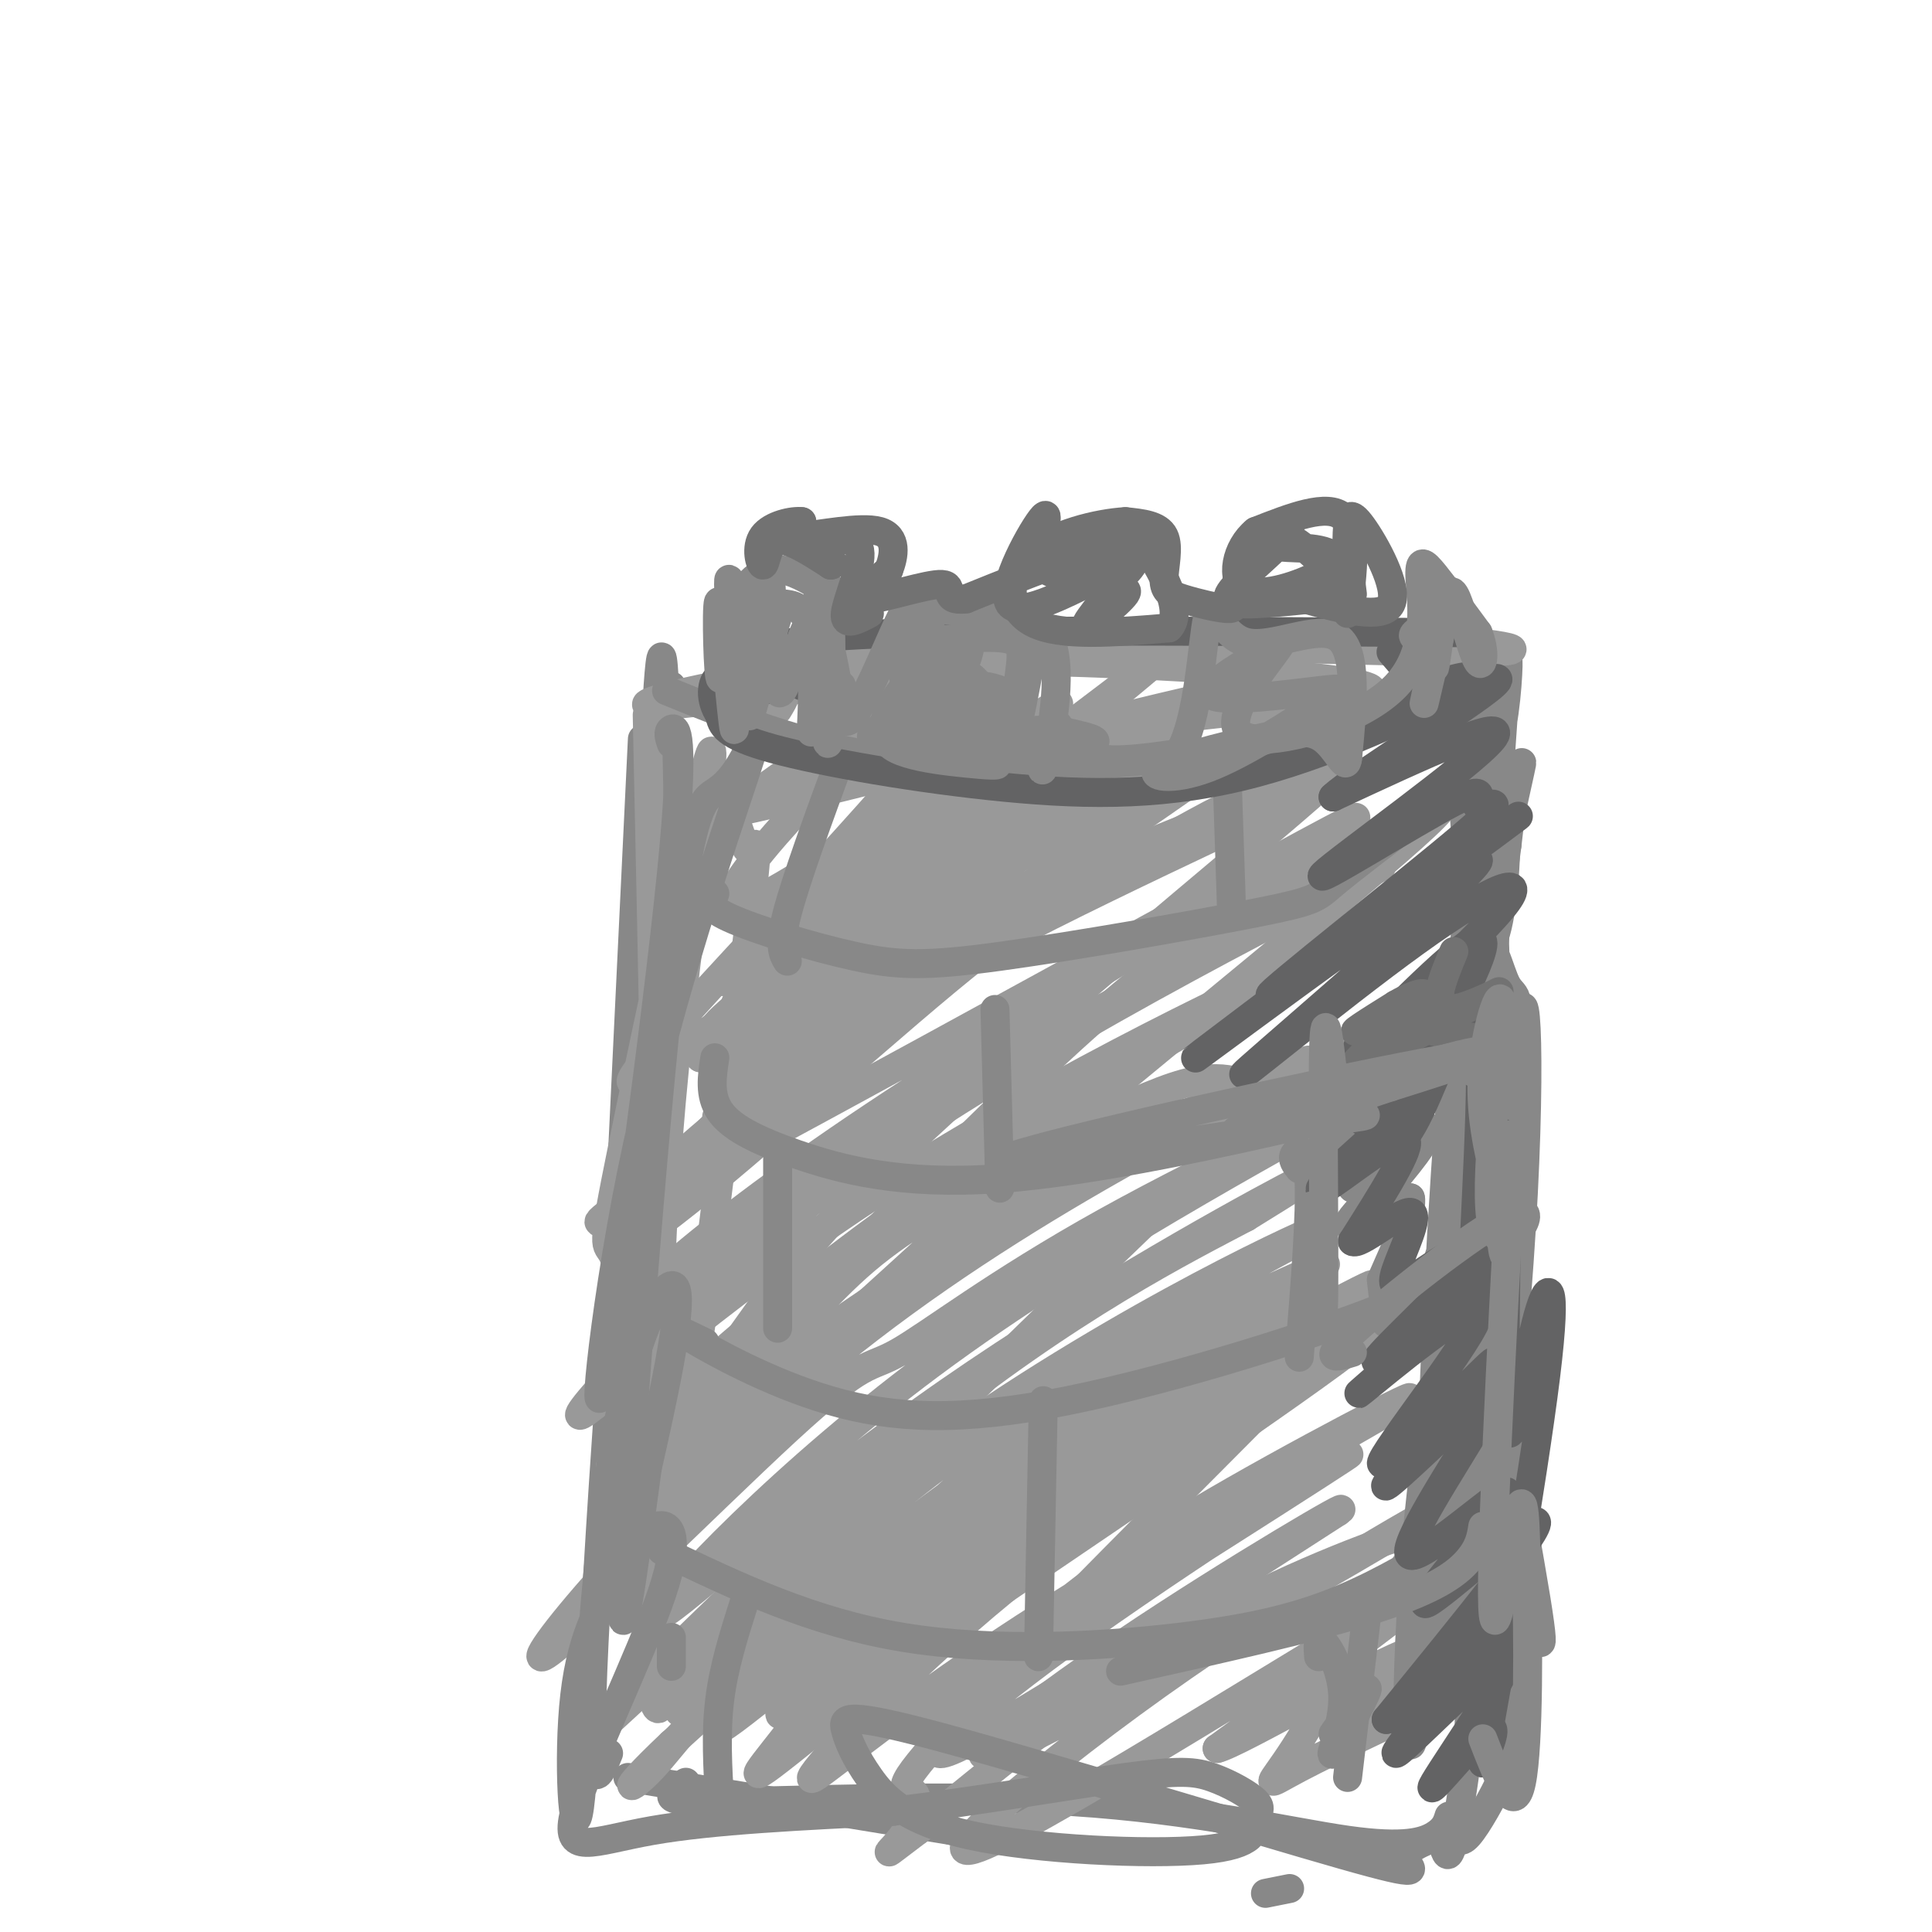 <svg viewBox='0 0 400 400' version='1.1' xmlns='http://www.w3.org/2000/svg' xmlns:xlink='http://www.w3.org/1999/xlink'><g fill='none' stroke='#888888' stroke-width='6' stroke-linecap='round' stroke-linejoin='round'><path d='M133,153c0.000,0.000 -6.000,125.000 -6,125'/><path d='M125,323c0.000,0.000 0.000,-13.000 0,-13'/><path d='M136,155c-5.667,75.167 -11.333,150.333 -13,185c-1.667,34.667 0.667,28.833 3,23'/><path d='M130,368c0.000,0.000 67.000,11.000 67,11'/><path d='M142,369c-0.362,0.553 -0.725,1.107 -2,2c-1.275,0.893 -3.463,2.126 11,2c14.463,-0.126 45.578,-1.611 71,0c25.422,1.611 45.152,6.318 57,8c11.848,1.682 15.814,0.338 18,-1c2.186,-1.338 2.593,-2.669 3,-4'/><path d='M301,379c0.560,1.557 1.120,3.113 3,1c1.880,-2.113 5.081,-7.896 7,-12c1.919,-4.104 2.555,-6.528 3,-12c0.445,-5.472 0.699,-13.992 0,-19c-0.699,-5.008 -2.349,-6.504 -4,-8'/><path d='M307,360c2.274,-15.333 4.548,-30.667 5,-52c0.452,-21.333 -0.917,-48.667 -3,-33c-2.083,15.667 -4.881,74.333 -6,74c-1.119,-0.333 -0.560,-59.667 0,-119'/><path d='M303,230c-1.505,-0.513 -5.268,57.705 -6,62c-0.732,4.295 1.567,-45.333 4,-72c2.433,-26.667 5.001,-30.372 5,-20c-0.001,10.372 -2.572,34.821 -2,33c0.572,-1.821 4.286,-29.910 8,-58'/><path d='M312,175c1.249,-10.222 0.370,-6.777 0,-3c-0.370,3.777 -0.231,7.885 -1,14c-0.769,6.115 -2.446,14.235 -4,3c-1.554,-11.235 -2.983,-41.826 -3,-47c-0.017,-5.174 1.380,15.069 2,17c0.620,1.931 0.463,-14.448 1,-20c0.537,-5.552 1.769,-0.276 3,5'/><path d='M310,144c0.346,7.318 -0.291,23.112 0,21c0.291,-2.112 1.508,-22.131 2,-27c0.492,-4.869 0.259,5.411 -1,12c-1.259,6.589 -3.544,9.488 -5,13c-1.456,3.512 -2.084,7.638 -3,0c-0.916,-7.638 -2.119,-27.039 -2,-26c0.119,1.039 1.559,22.520 3,44'/><path d='M304,181c-0.405,14.988 -2.917,30.458 0,60c2.917,29.542 11.262,73.155 14,90c2.738,16.845 -0.131,6.923 -3,-3'/><path d='M307,192c0.750,-15.833 1.500,-31.667 1,-3c-0.500,28.667 -2.250,101.833 -4,175'/><path d='M139,142c-1.867,23.778 -3.733,47.556 -4,40c-0.267,-7.556 1.067,-46.444 2,-46c0.933,0.444 1.467,40.222 2,80'/></g>
<g fill='none' stroke='#999999' stroke-width='6' stroke-linecap='round' stroke-linejoin='round'><path d='M159,223c-6.333,4.667 -12.667,9.333 -10,8c2.667,-1.333 14.333,-8.667 26,-16'/><path d='M204,191c0.000,0.000 -39.000,33.000 -39,33'/><path d='M177,219c-13.000,9.000 -26.000,18.000 -27,19c-1.000,1.000 10.000,-6.000 21,-13'/><path d='M214,190c10.067,-8.010 20.135,-16.019 15,-14c-5.135,2.019 -25.472,14.067 -49,32c-23.528,17.933 -50.246,41.753 -51,42c-0.754,0.247 24.458,-23.078 58,-48c33.542,-24.922 75.415,-51.441 61,-41c-14.415,10.441 -85.119,57.840 -97,64c-11.881,6.160 35.059,-28.920 82,-64'/><path d='M233,161c15.215,-11.257 12.253,-7.399 12,-8c-0.253,-0.601 2.205,-5.661 -24,13c-26.205,18.661 -81.071,61.042 -70,52c11.071,-9.042 88.081,-69.506 87,-70c-1.081,-0.494 -80.253,58.982 -89,64c-8.747,5.018 52.929,-44.424 77,-64c24.071,-19.576 10.535,-9.288 -3,1'/><path d='M223,149c-22.322,16.657 -76.628,57.800 -73,54c3.628,-3.800 65.189,-52.544 69,-57c3.811,-4.456 -50.128,35.377 -64,41c-13.872,5.623 12.322,-22.965 28,-37c15.678,-14.035 20.839,-13.518 26,-13'/><path d='M209,137c3.833,-1.667 0.417,0.667 -3,3'/><path d='M161,147c1.271,-2.084 2.543,-4.169 2,-7c-0.543,-2.831 -2.899,-6.409 26,-7c28.899,-0.591 89.053,1.806 112,2c22.947,0.194 8.688,-1.815 -6,-3c-14.688,-1.185 -29.803,-1.544 -62,2c-32.197,3.544 -81.476,10.993 -95,12c-13.524,1.007 8.707,-4.426 28,-7c19.293,-2.574 35.646,-2.287 52,-2'/><path d='M218,137c26.682,0.683 67.388,3.391 66,6c-1.388,2.609 -44.870,5.120 -80,11c-35.130,5.880 -61.908,15.131 -57,15c4.908,-0.131 41.503,-9.643 75,-18c33.497,-8.357 63.896,-15.560 51,-6c-12.896,9.560 -69.087,35.881 -96,49c-26.913,13.119 -24.546,13.034 -25,15c-0.454,1.966 -3.727,5.983 -7,10'/><path d='M145,219c6.044,-2.654 24.655,-14.288 57,-29c32.345,-14.712 78.425,-32.503 78,-31c-0.425,1.503 -47.354,22.298 -73,36c-25.646,13.702 -30.009,20.311 -49,34c-18.991,13.689 -52.610,34.459 -21,18c31.610,-16.459 128.451,-70.148 142,-77c13.549,-6.852 -56.193,33.132 -98,61c-41.807,27.868 -55.679,43.618 -54,44c1.679,0.382 18.908,-14.605 38,-28c19.092,-13.395 40.046,-25.197 61,-37'/><path d='M226,210c27.807,-15.002 66.826,-34.006 59,-30c-7.826,4.006 -62.495,31.021 -102,58c-39.505,26.979 -63.845,53.921 -63,55c0.845,1.079 26.876,-23.703 63,-47c36.124,-23.297 82.340,-45.107 84,-45c1.660,0.107 -41.235,22.132 -78,48c-36.765,25.868 -67.398,55.580 -62,55c5.398,-0.580 46.828,-31.451 78,-51c31.172,-19.549 52.086,-27.774 73,-36'/><path d='M278,217c16.793,-8.079 22.277,-10.276 3,-1c-19.277,9.276 -63.313,30.025 -101,59c-37.687,28.975 -69.024,66.176 -68,68c1.024,1.824 34.409,-31.731 51,-47c16.591,-15.269 16.388,-12.254 23,-16c6.612,-3.746 20.038,-14.253 43,-27c22.962,-12.747 55.459,-27.735 50,-24c-5.459,3.735 -48.874,26.191 -83,51c-34.126,24.809 -58.962,51.969 -59,54c-0.038,2.031 24.720,-21.069 54,-42c29.280,-20.931 63.080,-39.695 75,-46c11.920,-6.305 1.960,-0.153 -8,6'/><path d='M258,252c-11.652,6.167 -36.782,18.583 -68,44c-31.218,25.417 -68.526,63.835 -69,65c-0.474,1.165 35.884,-34.922 74,-62c38.116,-27.078 77.990,-45.146 79,-45c1.010,0.146 -36.843,18.505 -71,43c-34.157,24.495 -64.620,55.124 -62,55c2.620,-0.124 38.321,-31.003 70,-53c31.679,-21.997 59.337,-35.113 63,-37c3.663,-1.887 -16.668,7.453 -29,13c-12.332,5.547 -16.666,7.299 -33,21c-16.334,13.701 -44.667,39.350 -73,65'/><path d='M139,361c-12.752,12.078 -8.132,9.772 -3,4c5.132,-5.772 10.775,-15.011 39,-35c28.225,-19.989 79.032,-50.729 91,-59c11.968,-8.271 -14.904,5.928 -38,21c-23.096,15.072 -42.415,31.017 -58,45c-15.585,13.983 -27.434,26.004 -18,19c9.434,-7.004 40.152,-33.031 71,-54c30.848,-20.969 61.825,-36.878 61,-36c-0.825,0.878 -33.453,18.544 -65,41c-31.547,22.456 -62.013,49.702 -57,48c5.013,-1.702 45.507,-32.351 86,-63'/><path d='M248,292c22.095,-16.437 34.332,-26.031 24,-21c-10.332,5.031 -43.231,24.686 -66,43c-22.769,18.314 -35.406,35.288 -43,45c-7.594,9.712 -10.146,12.162 5,0c15.146,-12.162 47.989,-38.936 75,-58c27.011,-19.064 48.189,-30.416 46,-30c-2.189,0.416 -27.747,12.602 -48,24c-20.253,11.398 -35.203,22.010 -49,33c-13.797,10.990 -26.440,22.358 -18,17c8.440,-5.358 37.965,-27.443 65,-45c27.035,-17.557 51.582,-30.588 46,-25c-5.582,5.588 -41.291,29.794 -77,54'/><path d='M208,329c-22.204,18.228 -39.215,36.799 -40,39c-0.785,2.201 14.655,-11.966 44,-31c29.345,-19.034 72.597,-42.934 79,-47c6.403,-4.066 -24.041,11.702 -43,23c-18.959,11.298 -26.432,18.127 -39,28c-12.568,9.873 -30.229,22.789 -12,12c18.229,-10.789 72.350,-45.284 81,-51c8.650,-5.716 -28.171,17.346 -53,35c-24.829,17.654 -37.665,29.901 -27,25c10.665,-4.901 44.833,-26.951 79,-49'/><path d='M277,313c5.098,-3.578 -21.659,11.977 -44,27c-22.341,15.023 -40.268,29.515 -22,21c18.268,-8.515 72.732,-40.036 84,-47c11.268,-6.964 -20.660,10.628 -50,31c-29.340,20.372 -56.091,43.523 -41,37c15.091,-6.523 72.026,-42.721 87,-51c14.974,-8.279 -12.013,11.360 -39,31'/><path d='M252,362c4.238,-0.894 34.335,-18.630 40,-20c5.665,-1.370 -13.100,13.626 -14,17c-0.900,3.374 16.066,-4.874 16,-5c-0.066,-0.126 -17.163,7.871 -25,12c-7.837,4.129 -6.412,4.391 -1,-4c5.412,-8.391 14.811,-25.435 21,-35c6.189,-9.565 9.166,-11.652 1,-9c-8.166,2.652 -27.476,10.043 -46,21c-18.524,10.957 -36.262,25.478 -54,40'/><path d='M190,379c-9.276,6.987 -5.467,4.456 -3,1c2.467,-3.456 3.592,-7.835 2,-9c-1.592,-1.165 -5.901,0.885 13,-19c18.901,-19.885 61.013,-61.707 77,-78c15.987,-16.293 5.849,-7.059 0,-3c-5.849,4.059 -7.409,2.943 -10,1c-2.591,-1.943 -6.213,-4.711 -33,14c-26.787,18.711 -76.740,58.903 -91,67c-14.260,8.097 7.173,-15.900 37,-46c29.827,-30.100 68.047,-66.301 82,-80c13.953,-13.699 3.637,-4.895 -2,-3c-5.637,1.895 -6.596,-3.119 -19,1c-12.404,4.119 -36.253,17.372 -50,26c-13.747,8.628 -17.394,12.631 -30,26c-12.606,13.369 -34.173,36.106 -28,32c6.173,-4.106 40.087,-35.053 74,-66'/><path d='M209,243c31.681,-26.748 73.884,-60.618 86,-72c12.116,-11.382 -5.855,-0.277 -21,8c-15.145,8.277 -27.464,13.725 -52,36c-24.536,22.275 -61.287,61.376 -75,75c-13.713,13.624 -4.387,1.772 4,-10c8.387,-11.772 15.835,-23.464 40,-46c24.165,-22.536 65.049,-55.917 80,-69c14.951,-13.083 3.971,-5.867 -2,-3c-5.971,2.867 -6.931,1.386 -13,4c-6.069,2.614 -17.246,9.323 -26,14c-8.754,4.677 -15.086,7.322 -34,23c-18.914,15.678 -50.410,44.388 -62,52c-11.590,7.612 -3.274,-5.874 21,-29c24.274,-23.126 64.507,-55.893 74,-66c9.493,-10.107 -11.753,2.447 -33,15'/><path d='M196,175c-24.624,18.215 -69.683,56.254 -65,48c4.683,-8.254 59.107,-62.799 67,-77c7.893,-14.201 -30.745,11.943 -43,20c-12.255,8.057 1.872,-1.971 16,-12'/><path d='M134,148c1.174,54.590 2.347,109.180 2,132c-0.347,22.820 -2.216,13.871 -4,4c-1.784,-9.871 -3.483,-20.663 -5,-24c-1.517,-3.337 -2.851,0.783 2,-23c4.851,-23.783 15.888,-75.468 18,-81c2.112,-5.532 -4.701,35.087 -8,72c-3.299,36.913 -3.086,70.118 -2,81c1.086,10.882 3.043,-0.559 5,-12'/><path d='M142,297c3.668,-24.860 10.338,-81.010 13,-105c2.662,-23.990 1.316,-15.820 0,-16c-1.316,-0.180 -2.601,-8.708 -5,-9c-2.399,-0.292 -5.911,7.654 -9,16c-3.089,8.346 -5.755,17.093 -7,48c-1.245,30.907 -1.070,83.973 0,107c1.070,23.027 3.035,16.013 5,9'/></g>
<g fill='none' stroke='#888888' stroke-width='6' stroke-linecap='round' stroke-linejoin='round'><path d='M139,154c-0.434,-1.243 -0.869,-2.486 0,-3c0.869,-0.514 3.041,-0.299 0,30c-3.041,30.299 -11.297,90.681 -14,105c-2.703,14.319 0.146,-17.424 7,-49c6.854,-31.576 17.712,-62.986 22,-76c4.288,-13.014 2.005,-7.634 0,-4c-2.005,3.634 -3.733,5.520 -6,7c-2.267,1.480 -5.072,2.552 -9,37c-3.928,34.448 -8.979,102.271 -10,125c-1.021,22.729 1.990,0.365 5,-22'/><path d='M134,304c2.821,-12.509 7.372,-32.781 6,-37c-1.372,-4.219 -8.667,7.615 -13,33c-4.333,25.385 -5.705,64.321 -7,74c-1.295,9.679 -2.512,-9.898 -1,-23c1.512,-13.102 5.752,-19.730 9,-25c3.248,-5.270 5.503,-9.183 8,-10c2.497,-0.817 5.236,1.461 1,14c-4.236,12.539 -15.448,35.337 -18,45c-2.552,9.663 3.557,6.189 16,4c12.443,-2.189 31.222,-3.095 50,-4'/><path d='M185,375c17.661,-2.133 36.815,-5.466 48,-7c11.185,-1.534 14.402,-1.268 18,0c3.598,1.268 7.576,3.537 9,5c1.424,1.463 0.293,2.121 0,4c-0.293,1.879 0.250,4.978 -11,6c-11.250,1.022 -34.295,-0.034 -48,-3c-13.705,-2.966 -18.071,-7.843 -21,-12c-2.929,-4.157 -4.420,-7.595 -5,-10c-0.580,-2.405 -0.248,-3.779 21,2c21.248,5.779 63.413,18.710 82,24c18.587,5.290 13.596,2.940 13,1c-0.596,-1.940 3.202,-3.470 7,-5'/><path d='M298,380c1.487,2.615 1.703,11.652 5,-11c3.297,-22.652 9.673,-76.992 12,-115c2.327,-38.008 0.603,-59.682 -1,-35c-1.603,24.682 -3.085,95.722 -3,126c0.085,30.278 1.739,19.794 2,-7c0.261,-26.794 -0.869,-69.897 -2,-113'/><path d='M311,225c-0.973,-24.713 -2.406,-29.997 -1,-41c1.406,-11.003 5.652,-27.726 5,-26c-0.652,1.726 -6.200,21.902 -11,67c-4.800,45.098 -8.851,115.117 -11,132c-2.149,16.883 -2.396,-19.371 2,-54c4.396,-34.629 13.436,-67.632 17,-83c3.564,-15.368 1.652,-13.099 0,-16c-1.652,-2.901 -3.043,-10.972 -5,-7c-1.957,3.972 -4.478,19.986 -7,36'/><path d='M300,233c-1.500,25.500 -1.750,71.250 -2,117'/><path d='M139,345c0.000,0.000 0.000,-6.000 0,-6'/><path d='M137,321c15.554,7.446 31.107,14.893 50,18c18.893,3.107 41.125,1.875 57,0c15.875,-1.875 25.393,-4.393 34,-8c8.607,-3.607 16.304,-8.304 24,-13'/><path d='M146,278c-3.585,-1.751 -7.171,-3.502 -3,-1c4.171,2.502 16.097,9.258 29,13c12.903,3.742 26.781,4.469 49,0c22.219,-4.469 52.777,-14.134 67,-20c14.223,-5.866 12.112,-7.933 10,-10'/><path d='M148,219c-0.594,3.865 -1.188,7.731 1,11c2.188,3.269 7.158,5.942 16,9c8.842,3.058 21.556,6.500 42,5c20.444,-1.500 48.620,-7.942 62,-11c13.380,-3.058 11.966,-2.731 14,-5c2.034,-2.269 7.517,-7.135 13,-12'/><path d='M148,185c-1.170,1.274 -2.340,2.547 3,5c5.340,2.453 17.191,6.085 26,8c8.809,1.915 14.578,2.111 30,0c15.422,-2.111 40.498,-6.530 53,-9c12.502,-2.470 12.429,-2.991 16,-6c3.571,-3.009 10.785,-8.504 18,-14'/><path d='M138,143c14.022,5.711 28.044,11.422 46,14c17.956,2.578 39.844,2.022 58,0c18.156,-2.022 32.578,-5.511 47,-9'/><path d='M174,157c-4.583,12.500 -9.167,25.000 -11,32c-1.833,7.000 -0.917,8.500 0,10'/><path d='M254,159c0.000,0.000 1.000,30.000 1,30'/><path d='M206,209c0.000,0.000 1.000,37.000 1,37'/><path d='M269,242c-0.800,-1.000 -1.600,-2.000 -1,-3c0.600,-1.000 2.600,-2.000 3,5c0.400,7.000 -0.800,22.000 -2,37'/><path d='M161,240c0.000,0.000 0.000,35.000 0,35'/><path d='M216,290c0.000,0.000 -1.000,53.000 -1,53'/><path d='M154,332c-2.083,6.583 -4.167,13.167 -5,20c-0.833,6.833 -0.417,13.917 0,21'/><path d='M283,334c0.000,0.000 -4.000,34.000 -4,34'/><path d='M287,274c0.000,0.000 -1.000,-9.000 -1,-9'/><path d='M289,249c-6.078,3.514 -12.156,7.027 -9,3c3.156,-4.027 15.547,-15.595 15,-16c-0.547,-0.405 -14.032,10.352 -15,10c-0.968,-0.352 10.581,-11.815 12,-15c1.419,-3.185 -7.290,1.907 -16,7'/><path d='M276,238c2.130,-2.300 15.454,-11.549 16,-12c0.546,-0.451 -11.688,7.896 -13,10c-1.312,2.104 8.298,-2.034 13,-3c4.702,-0.966 4.497,1.240 1,6c-3.497,4.760 -10.285,12.074 -11,14c-0.715,1.926 4.642,-1.537 10,-5'/><path d='M292,248c0.667,2.000 -2.667,9.500 -6,17'/></g>
<g fill='none' stroke='#636364' stroke-width='6' stroke-linecap='round' stroke-linejoin='round'><path d='M293,230c-1.392,-1.386 -2.783,-2.771 -5,-2c-2.217,0.771 -5.258,3.699 -6,4c-0.742,0.301 0.815,-2.026 3,-4c2.185,-1.974 4.999,-3.597 7,-4c2.001,-0.403 3.188,0.414 0,4c-3.188,3.586 -10.751,9.941 -15,14c-4.249,4.059 -5.182,5.824 -1,3c4.182,-2.824 13.481,-10.235 15,-9c1.519,1.235 -4.740,11.118 -11,21'/><path d='M280,257c1.209,1.221 9.732,-6.228 12,-6c2.268,0.228 -1.720,8.133 -3,12c-1.280,3.867 0.149,3.696 3,2c2.851,-1.696 7.126,-4.919 10,-6c2.874,-1.081 4.348,-0.022 -1,6c-5.348,6.022 -17.517,17.006 -16,17c1.517,-0.006 16.719,-11.002 21,-14c4.281,-2.998 -2.360,2.001 -9,7'/><path d='M297,275c-6.699,5.624 -18.946,16.184 -15,13c3.946,-3.184 24.085,-20.113 24,-16c-0.085,4.113 -20.394,29.267 -20,31c0.394,1.733 21.491,-19.957 23,-21c1.509,-1.043 -16.569,18.559 -21,24c-4.431,5.441 4.784,-3.280 14,-12'/><path d='M302,294c2.441,-1.961 1.544,-0.864 3,-2c1.456,-1.136 5.267,-4.504 1,3c-4.267,7.504 -16.610,25.881 -14,27c2.610,1.119 20.174,-15.020 20,-13c-0.174,2.020 -18.085,22.198 -17,23c1.085,0.802 21.167,-17.771 23,-17c1.833,0.771 -14.584,20.885 -31,41'/><path d='M287,356c1.565,0.297 20.976,-19.459 21,-18c0.024,1.459 -19.339,24.134 -19,25c0.339,0.866 20.379,-20.077 23,-20c2.621,0.077 -12.179,21.175 -15,26c-2.821,4.825 6.337,-6.621 10,-10c3.663,-3.379 1.832,1.311 0,6'/><path d='M307,365c2.967,-15.948 10.383,-58.818 13,-80c2.617,-21.182 0.433,-20.678 -2,-11c-2.433,9.678 -5.117,28.529 -6,21c-0.883,-7.529 0.033,-41.437 0,-54c-0.033,-12.563 -1.017,-3.782 -2,5'/><path d='M310,246c-1.666,8.839 -4.831,28.437 -5,20c-0.169,-8.437 2.656,-44.910 1,-54c-1.656,-9.090 -7.794,9.203 -12,18c-4.206,8.797 -6.478,8.099 -2,-2c4.478,-10.099 15.708,-29.600 15,-33c-0.708,-3.400 -13.354,9.300 -26,22'/><path d='M281,217c3.031,-2.926 23.609,-21.240 30,-29c6.391,-7.760 -1.406,-4.966 -18,7c-16.594,11.966 -41.984,33.104 -34,26c7.984,-7.104 49.342,-42.451 47,-43c-2.342,-0.549 -48.383,33.700 -57,40c-8.617,6.300 20.192,-15.350 49,-37'/><path d='M298,181c13.507,-10.058 22.774,-16.701 11,-8c-11.774,8.701 -44.590,32.748 -46,33c-1.410,0.252 28.587,-23.289 40,-33c11.413,-9.711 4.243,-5.591 3,-6c-1.243,-0.409 3.440,-5.347 -5,-1c-8.440,4.347 -30.003,17.978 -27,15c3.003,-2.978 30.572,-22.565 35,-28c4.428,-5.435 -14.286,3.283 -33,12'/><path d='M276,165c4.393,-4.262 31.875,-20.917 34,-24c2.125,-3.083 -21.107,7.405 -28,10c-6.893,2.595 2.554,-2.702 12,-8'/><path d='M294,143c5.856,-2.479 14.494,-4.678 9,-1c-5.494,3.678 -25.122,13.233 -43,18c-17.878,4.767 -34.006,4.745 -52,3c-17.994,-1.745 -37.856,-5.213 -48,-8c-10.144,-2.787 -10.572,-4.894 -11,-7'/><path d='M149,148c-2.111,-3.000 -1.889,-7.000 0,-8c1.889,-1.000 5.444,1.000 9,3'/><path d='M166,142c-2.800,-2.511 -5.600,-5.022 -5,-7c0.600,-1.978 4.600,-3.422 29,-4c24.400,-0.578 69.200,-0.289 114,0'/><path d='M288,135c0.000,0.000 6.000,7.000 6,7'/></g>
<g fill='none' stroke='#888888' stroke-width='6' stroke-linecap='round' stroke-linejoin='round'><path d='M157,123c-1.946,0.277 -3.892,0.554 -5,-1c-1.108,-1.554 -1.378,-4.937 -1,3c0.378,7.937 1.402,27.196 1,26c-0.402,-1.196 -2.232,-22.845 -3,-26c-0.768,-3.155 -0.474,12.185 0,15c0.474,2.815 1.128,-6.896 3,-13c1.872,-6.104 4.964,-8.601 8,-9c3.036,-0.399 6.018,1.301 9,3'/><path d='M169,121c1.783,6.796 1.740,22.287 2,29c0.260,6.713 0.824,4.647 1,-5c0.176,-9.647 -0.035,-26.874 -1,-24c-0.965,2.874 -2.683,25.851 -3,30c-0.317,4.149 0.767,-10.529 0,-18c-0.767,-7.471 -3.383,-7.736 -6,-8'/><path d='M162,125c-2.749,6.200 -6.621,25.700 -7,23c-0.379,-2.700 2.733,-27.600 4,-29c1.267,-1.400 0.687,20.700 2,24c1.313,3.300 4.518,-12.200 7,-15c2.482,-2.800 4.241,7.100 6,17'/><path d='M174,145c0.955,1.221 0.344,-4.228 0,-3c-0.344,1.228 -0.421,9.133 2,7c2.421,-2.133 7.340,-14.304 10,-20c2.660,-5.696 3.062,-4.918 3,2c-0.062,6.918 -0.589,19.977 0,21c0.589,1.023 2.295,-9.988 4,-21'/><path d='M193,131c0.559,0.381 -0.044,11.834 -2,13c-1.956,1.166 -5.267,-7.956 -5,-7c0.267,0.956 4.110,11.988 4,11c-0.110,-0.988 -4.174,-13.997 -1,-19c3.174,-5.003 13.587,-2.002 24,1'/><path d='M213,130c-2.377,0.941 -20.318,2.794 -23,3c-2.682,0.206 9.895,-1.235 16,-1c6.105,0.235 5.740,2.145 5,8c-0.740,5.855 -1.853,15.653 -1,13c0.853,-2.653 3.672,-17.758 4,-20c0.328,-2.242 -1.836,8.379 -4,19'/><path d='M210,152c-0.894,3.655 -1.128,3.291 -6,1c-4.872,-2.291 -14.383,-6.511 -13,-7c1.383,-0.489 13.661,2.753 18,2c4.339,-0.753 0.740,-5.501 -6,-6c-6.740,-0.499 -16.622,3.250 -19,6c-2.378,2.750 2.749,4.500 7,4c4.251,-0.500 7.625,-3.250 11,-6'/><path d='M202,146c1.941,-2.072 1.295,-4.251 -1,-6c-2.295,-1.749 -6.238,-3.068 -10,-1c-3.762,2.068 -7.343,7.524 -8,11c-0.657,3.476 1.610,4.972 5,6c3.390,1.028 7.903,1.588 12,2c4.097,0.412 7.779,0.678 6,0c-1.779,-0.678 -9.017,-2.298 -5,-3c4.017,-0.702 19.291,-0.486 24,-1c4.709,-0.514 -1.145,-1.757 -7,-3'/><path d='M218,151c-10.499,0.509 -33.247,3.281 -37,2c-3.753,-1.281 11.490,-6.614 17,-13c5.510,-6.386 1.289,-13.825 3,-15c1.711,-1.175 9.356,3.912 17,9'/><path d='M218,134c2.088,7.695 -1.193,22.434 -2,25c-0.807,2.566 0.860,-7.040 2,-9c1.140,-1.960 1.754,3.726 6,6c4.246,2.274 12.123,1.137 20,0'/><path d='M244,156c4.265,-6.740 4.927,-23.590 6,-28c1.073,-4.410 2.558,3.620 8,5c5.442,1.380 14.841,-3.892 19,-1c4.159,2.892 3.080,13.946 2,25'/><path d='M279,157c-0.317,3.045 -2.111,-1.842 -5,-4c-2.889,-2.158 -6.873,-1.587 -14,0c-7.127,1.587 -17.395,4.188 -20,6c-2.605,1.812 2.454,2.834 10,0c7.546,-2.834 17.579,-9.522 23,-13c5.421,-3.478 6.229,-3.744 0,-3c-6.229,0.744 -19.494,2.498 -22,1c-2.506,-1.498 5.747,-6.249 14,-11'/><path d='M265,133c1.197,-0.418 -2.809,4.038 -6,9c-3.191,4.962 -5.565,10.432 1,11c6.565,0.568 22.069,-3.765 29,-11c6.931,-7.235 5.289,-17.371 5,-22c-0.289,-4.629 0.775,-3.751 3,-1c2.225,2.751 5.613,7.376 9,12'/><path d='M306,131c1.597,3.885 1.089,7.598 0,6c-1.089,-1.598 -2.759,-8.508 -4,-12c-1.241,-3.492 -2.054,-3.565 -3,1c-0.946,4.565 -2.024,13.767 -2,12c0.024,-1.767 1.150,-14.505 1,-16c-0.150,-1.495 -1.575,8.252 -3,18'/><path d='M295,140c1.016,-2.587 5.056,-18.054 5,-17c-0.056,1.054 -4.207,18.630 -5,22c-0.793,3.370 1.774,-7.466 2,-12c0.226,-4.534 -1.887,-2.767 -4,-1'/><path d='M293,132c-0.667,-0.333 -0.333,-0.667 0,-1'/><path d='M267,391c0.000,0.000 -5.000,1.000 -5,1'/></g>
<g fill='none' stroke='#727272' stroke-width='6' stroke-linecap='round' stroke-linejoin='round'><path d='M279,127c1.083,-8.583 2.167,-17.167 -1,-20c-3.167,-2.833 -10.583,0.083 -18,3'/><path d='M260,110c-4.131,3.321 -5.458,10.125 -2,12c3.458,1.875 11.702,-1.179 15,-3c3.298,-1.821 1.649,-2.411 0,-3'/><path d='M273,116c-1.862,-2.014 -6.515,-5.548 -9,-6c-2.485,-0.452 -2.800,2.178 0,3c2.800,0.822 8.715,-0.163 12,2c3.285,2.163 3.938,7.475 4,8c0.062,0.525 -0.469,-3.738 -1,-8'/><path d='M279,115c-0.183,-2.338 -0.142,-4.183 0,-6c0.142,-1.817 0.384,-3.604 3,0c2.616,3.604 7.604,12.601 6,16c-1.604,3.399 -9.802,1.199 -18,-1'/><path d='M270,124c0.286,-0.519 10.000,-1.315 9,-1c-1.000,0.315 -12.713,1.742 -19,2c-6.287,0.258 -7.149,-0.652 -4,-4c3.149,-3.348 10.309,-9.132 11,-11c0.691,-1.868 -5.088,0.181 -8,3c-2.912,2.819 -2.956,6.410 -3,10'/><path d='M256,123c-0.443,2.319 -0.050,3.116 -2,3c-1.950,-0.116 -6.244,-1.144 -9,-2c-2.756,-0.856 -3.973,-1.538 -4,-4c-0.027,-2.462 1.135,-6.703 0,-9c-1.135,-2.297 -4.568,-2.648 -8,-3'/><path d='M233,108c-5.488,0.298 -15.208,2.542 -20,7c-4.792,4.458 -4.655,11.131 1,14c5.655,2.869 16.827,1.935 28,1'/><path d='M242,130c3.426,-3.497 -2.007,-12.741 -5,-17c-2.993,-4.259 -3.544,-3.533 -7,-1c-3.456,2.533 -9.815,6.874 -9,7c0.815,0.126 8.804,-3.964 11,-5c2.196,-1.036 -1.402,0.982 -5,3'/><path d='M227,117c-3.456,1.386 -9.596,3.351 -11,0c-1.404,-3.351 1.930,-12.018 0,-10c-1.930,2.018 -9.123,14.719 -7,18c2.123,3.281 13.561,-2.860 25,-9'/><path d='M234,116c2.587,0.076 -3.445,4.766 -4,6c-0.555,1.234 4.367,-0.989 3,1c-1.367,1.989 -9.022,8.189 -8,6c1.022,-2.189 10.721,-12.768 8,-15c-2.721,-2.232 -17.860,3.884 -33,10'/><path d='M200,124c-5.298,0.619 -2.042,-2.833 -5,-3c-2.958,-0.167 -12.131,2.952 -15,3c-2.869,0.048 0.565,-2.976 4,-6'/><path d='M184,118c1.119,-2.833 1.917,-6.917 -2,-8c-3.917,-1.083 -12.548,0.833 -16,1c-3.452,0.167 -1.726,-1.417 0,-3'/><path d='M166,108c-1.799,-0.244 -6.297,0.646 -8,3c-1.703,2.354 -0.612,6.172 0,6c0.612,-0.172 0.746,-4.335 3,-5c2.254,-0.665 6.627,2.167 11,5'/><path d='M172,117c1.274,0.014 -1.040,-2.450 0,-4c1.040,-1.550 5.434,-2.187 6,1c0.566,3.187 -2.695,10.196 -3,13c-0.305,2.804 2.348,1.402 5,0'/><path d='M301,197c-2.467,5.967 -4.933,11.934 -1,12c3.933,0.066 14.267,-5.770 9,-3c-5.267,2.770 -26.133,14.144 -28,14c-1.867,-0.144 15.267,-11.808 17,-14c1.733,-2.192 -11.933,5.088 -16,7c-4.067,1.912 1.467,-1.544 7,-5'/><path d='M289,208c2.655,-1.548 5.792,-2.917 6,-2c0.208,0.917 -2.512,4.119 -1,6c1.512,1.881 7.256,2.440 13,3'/></g>
<g fill='none' stroke='#888888' stroke-width='6' stroke-linecap='round' stroke-linejoin='round'><path d='M276,223c-0.899,-8.125 -1.798,-16.250 -2,-4c-0.202,12.250 0.292,44.875 0,52c-0.292,7.125 -1.369,-11.250 -2,-18c-0.631,-6.750 -0.815,-1.875 -1,3'/><path d='M281,225c1.535,-1.649 3.071,-3.297 2,-2c-1.071,1.297 -4.748,5.541 -3,7c1.748,1.459 8.922,0.133 -11,3c-19.922,2.867 -66.941,9.926 -61,7c5.941,-2.926 64.840,-15.836 87,-20c22.160,-4.164 7.580,0.418 -7,5'/><path d='M288,225c-10.881,3.738 -34.583,10.583 -32,9c2.583,-1.583 31.452,-11.595 44,-15c12.548,-3.405 8.774,-0.202 5,3'/><path d='M280,280c-3.492,1.066 -6.985,2.132 1,-5c7.985,-7.132 27.446,-22.461 33,-24c5.554,-1.539 -2.800,10.711 -5,3c-2.200,-7.711 1.754,-35.384 2,-44c0.246,-8.616 -3.215,1.824 -4,11c-0.785,9.176 1.108,17.088 3,25'/><path d='M310,246c0.772,8.931 1.201,18.758 2,11c0.799,-7.758 1.967,-33.100 1,-17c-0.967,16.100 -4.068,73.642 -4,90c0.068,16.358 3.305,-8.469 5,-16c1.695,-7.531 1.847,2.235 2,12'/><path d='M316,326c0.444,11.822 0.556,35.378 -1,43c-1.556,7.622 -4.778,-0.689 -8,-9'/><path d='M307,316c-0.333,2.133 -0.667,4.267 -3,7c-2.333,2.733 -6.667,6.067 -19,10c-12.333,3.933 -32.667,8.467 -53,13'/><path d='M273,343c-0.158,-2.175 -0.316,-4.351 1,-3c1.316,1.351 4.105,6.228 4,12c-0.105,5.772 -3.105,12.439 -2,11c1.105,-1.439 6.316,-10.982 7,-13c0.684,-2.018 -3.158,3.491 -7,9'/></g>
</svg>